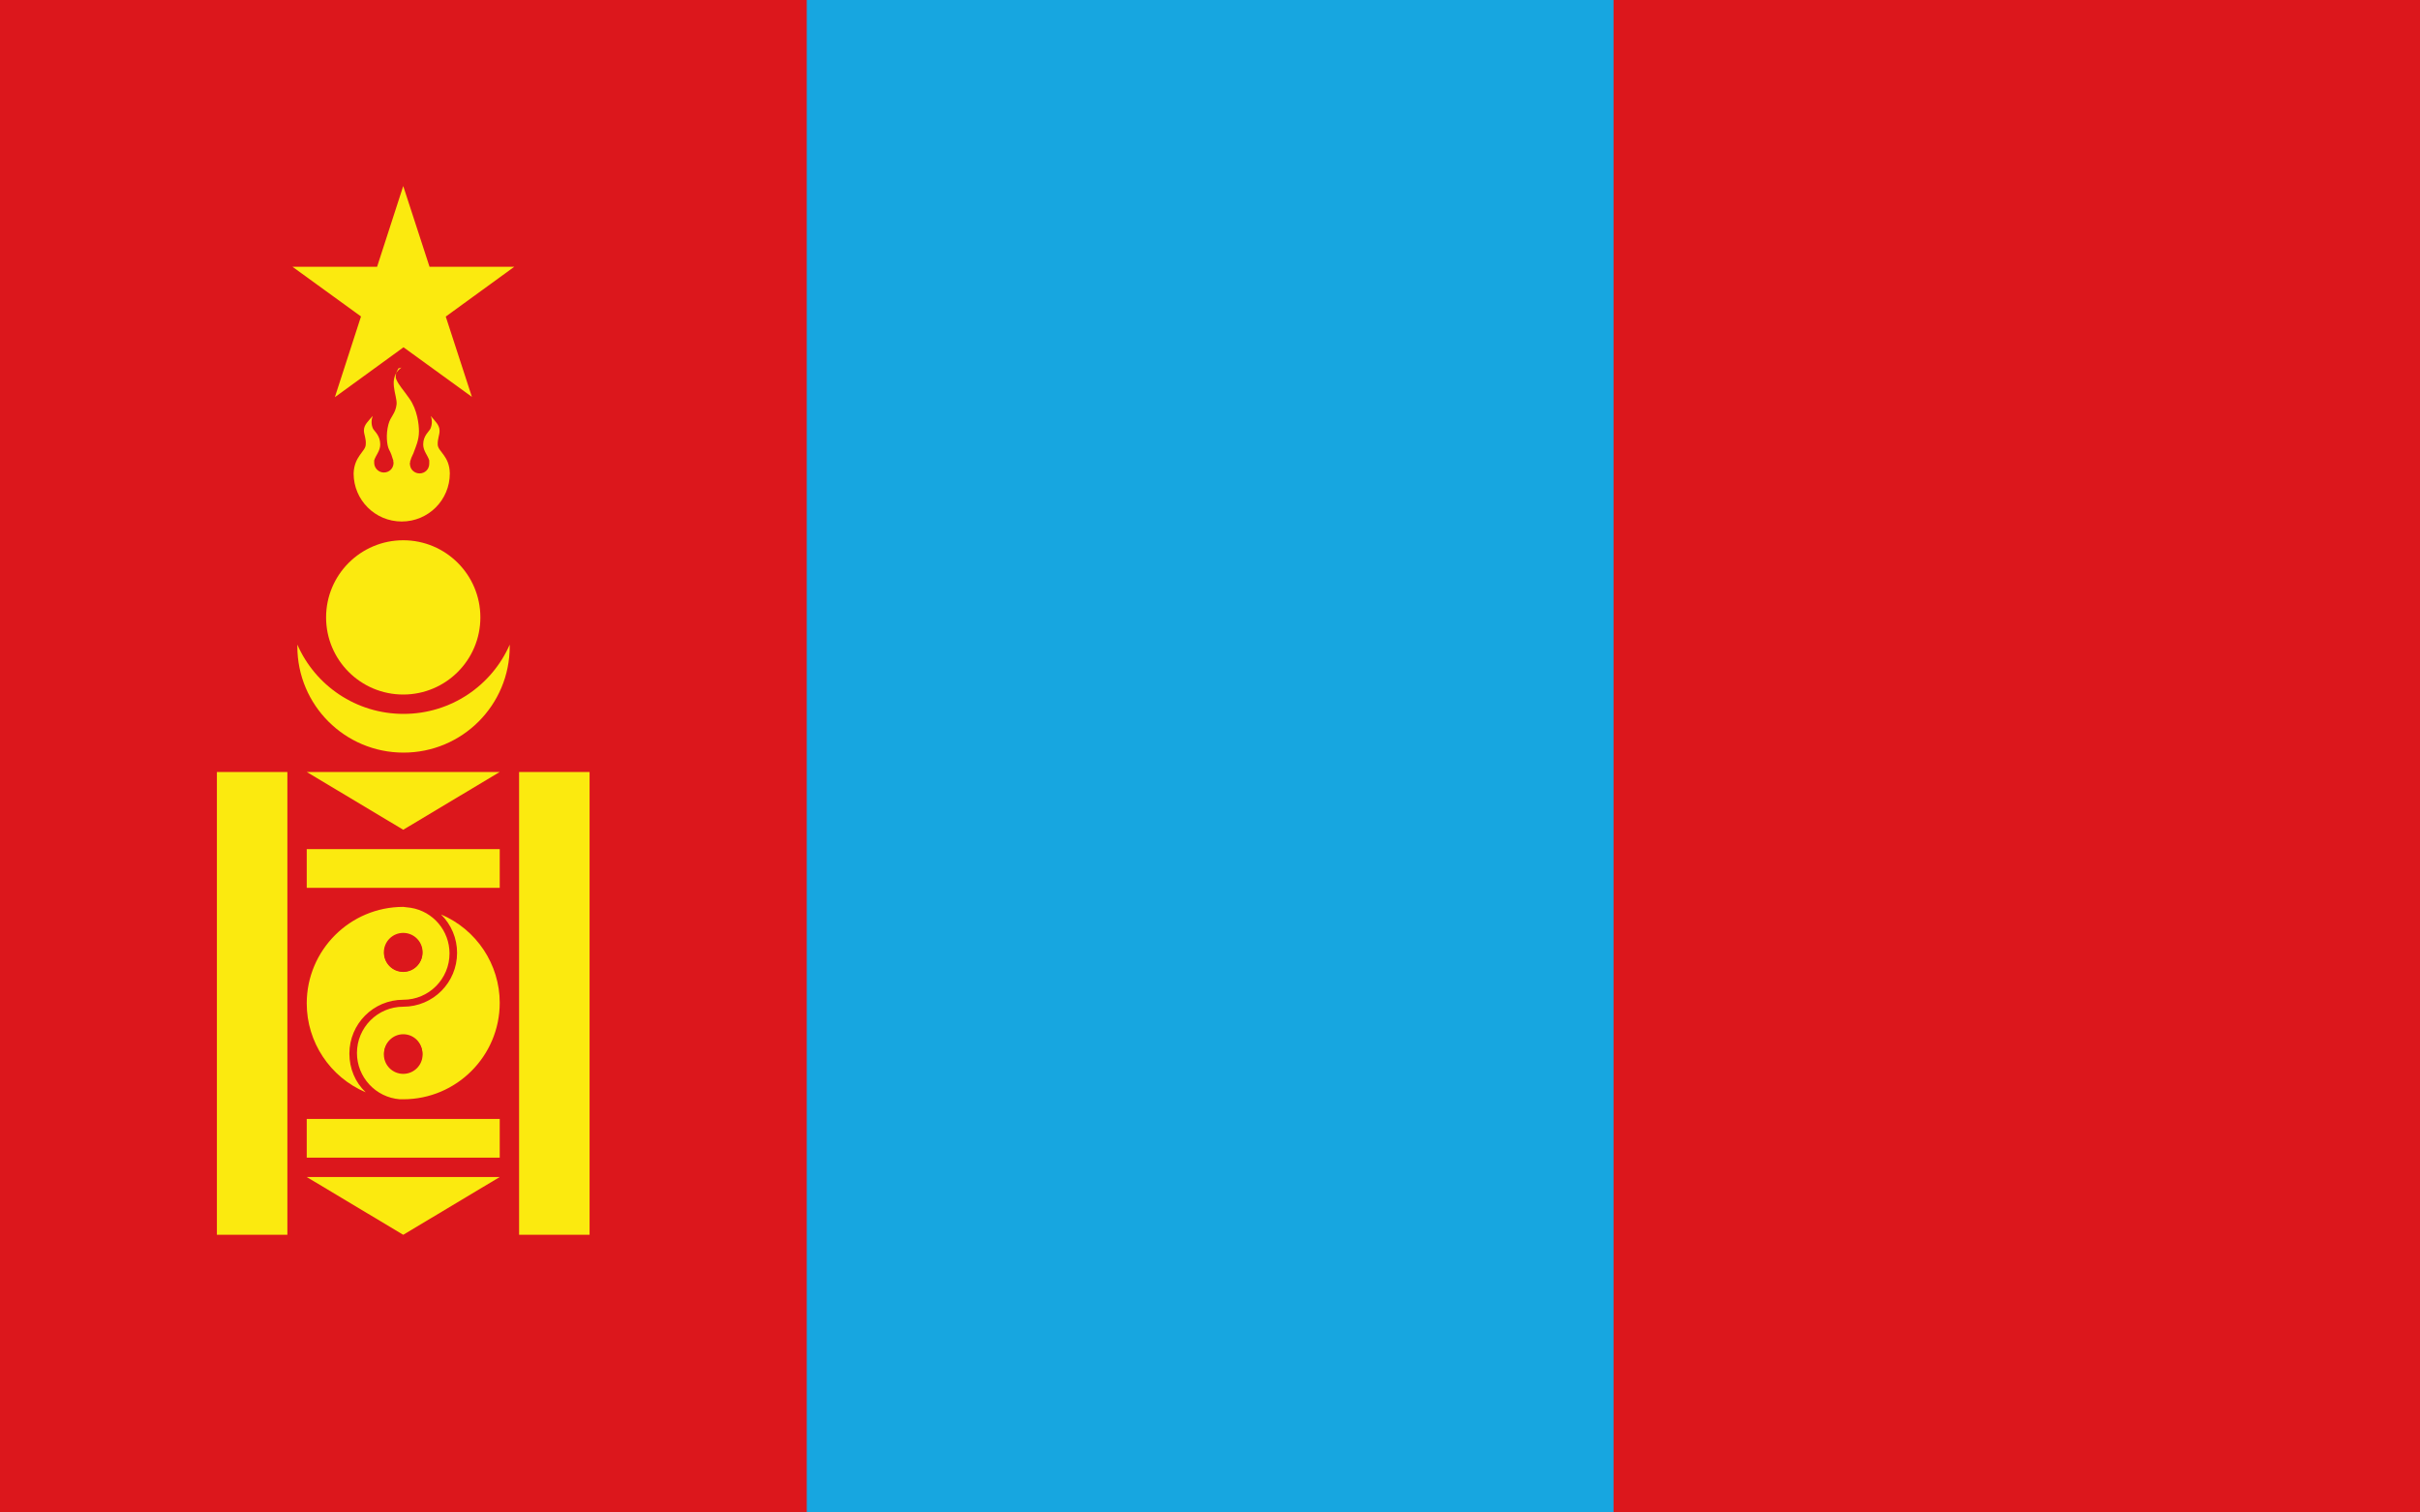 <?xml version="1.0" encoding="utf-8"?>
<!-- Generator: Adobe Illustrator 26.0.1, SVG Export Plug-In . SVG Version: 6.00 Build 0)  -->
<svg version="1.1" id="Ebene_1" xmlns="http://www.w3.org/2000/svg" xmlns:xlink="http://www.w3.org/1999/xlink" x="0px" y="0px"
	 viewBox="0 0 800 500" style="enable-background:new 0 0 800 500;" xml:space="preserve">
<style type="text/css">
	.st0{fill:#DC171C;}
	.st1{fill:#17A6E0;}
	.st2{fill:#FBEA0F;}
</style>
<path class="st0" d="M0,0h800v500H0V0z"/>
<path class="st1" d="M266.7,0h266.7v500H266.7V0z"/>
<path class="st2" d="M133.3,61.5l22.7,69.7L96.7,88.2H170l-59.3,43.1L133.3,61.5z"/>
<path class="st2" d="M133.3,299.8c-17.6,0-31.9,14.3-31.9,31.9c0,12.8,7.7,24.4,19.5,29.4c-3.5-3.3-5.4-7.9-5.4-12.8
	c0-9.8,7.9-17.8,17.8-17.8c8.5,0,15.3-6.9,15.3-15.3c0-7.5-5.4-13.9-12.8-15.1L133.3,299.8L133.3,299.8z M145.8,302.3
	c3.4,3.4,5.3,7.9,5.3,12.7c0,9.8-7.9,17.8-17.8,17.8c-8.5,0-15.3,6.9-15.3,15.3c0,8,6.2,14.7,14.2,15.3l1.1,0
	c17.6,0,31.9-14.3,31.9-31.9C165.2,318.9,157.6,307.3,145.8,302.3L145.8,302.3z M133.3,308.7c3.5,0,6.3,2.8,6.3,6.3
	c0,3.5-2.8,6.3-6.3,6.3s-6.3-2.8-6.3-6.3C127.1,311.5,129.9,308.7,133.3,308.7L133.3,308.7z M133.3,341.9c3.5,0,6.3,2.8,6.3,6.3
	s-2.8,6.3-6.3,6.3s-6.3-2.8-6.3-6.3S129.9,341.9,133.3,341.9L133.3,341.9z M98.3,213.1l0,0.6c0,19.4,15.7,35.1,35.1,35.1
	s35.1-15.7,35.1-35.1l0-0.6c-5.9,13.5-19.4,22.9-35.1,22.9S104.2,226.6,98.3,213.1z"/>
<circle class="st2" cx="133.3" cy="204.1" r="25.5"/>
<path class="st2" d="M132.7,121.5c-4.8,3.5-1.3,9.2-1.6,12.2c-0.4,3.2-2,3.9-2.7,6.6c-0.9,3.4-0.5,6.9,0.2,8.3
	c0.6,1.1,1,2.2,1.3,3.3c0,0.1,0.1,0.1,0.1,0.2c0,0.1,0,0.2,0,0.2l0,0.1l0.1,0.6c0,1.8-1.4,3.2-3.2,3.2c-1.8,0-3.2-1.5-3.2-3.2V153
	c0-0.1,0-0.2,0-0.2v-0.1c0-0.1,0-0.1,0-0.1c0-0.1,0-0.1,0-0.1c0-0.1,0-0.1,0-0.1c0-0.1,0-0.2,0-0.2c0.5-1.7,2-3.1,2-5.3
	c0-2.9-1.9-4.3-2.4-5.2c-0.6-1.3-0.6-2.8-0.1-4.2c-1.4,1.7-2.9,2.9-2.9,4.8c0,1.4,0.8,2.7,0.6,4.7c-0.1,2.3-3.8,3.8-4,9.5
	c0,8.8,7.1,15.9,15.9,15.9s15.9-7.1,15.9-15.9c-0.1-5.8-3.9-7.2-4-9.5c-0.1-1.9,0.7-3.4,0.6-4.7c0-1.8-1.5-3.1-2.9-4.8
	c0.5,1.3,0.5,2.8-0.1,4.2c-0.4,0.9-2.4,2.3-2.4,5.2c0,2.2,1.5,3.6,2,5.3c0,0.1,0,0.2,0,0.2l0,0.1l0,0.2c0,0.2,0,0.2,0,0.3
	c0,0.1,0,0.2,0,0.2v0.1c0,1.8-1.4,3.2-3.2,3.2c-1.4,0-2.6-0.9-3-2.1c-0.1-0.4-0.2-0.7-0.2-1.1c0-0.2,0-0.4,0.1-0.5
	c0-0.1,0-0.1,0-0.2c0-0.1,0-0.2,0-0.2l0.1-0.2c0.3-1.2,1-2.2,1.2-3c0.5-1.4,1.6-3.7,1.6-6.6c0-2.2-0.5-7.1-3.2-10.9
	c-2.1-3-3.5-4.4-4.3-6.3c-0.4-1-0.1-2.3,0.7-3.6L132.7,121.5z M171.6,255.2h23.3v153h-23.3V255.2z M101.4,255.2h63.8l-31.9,19.1
	 M101.4,280.7h63.8v12.8h-63.8V280.7z M101.4,369.9h63.8v12.8h-63.8V369.9z M101.4,389.1h63.8l-31.9,19.1 M71.7,255.2h23.3v153H71.7
	V255.2z"/>
<circle class="st0" cx="133.3" cy="314.8" r="6.4"/>
<circle class="st0" cx="133.3" cy="348.6" r="6.4"/>
</svg>
